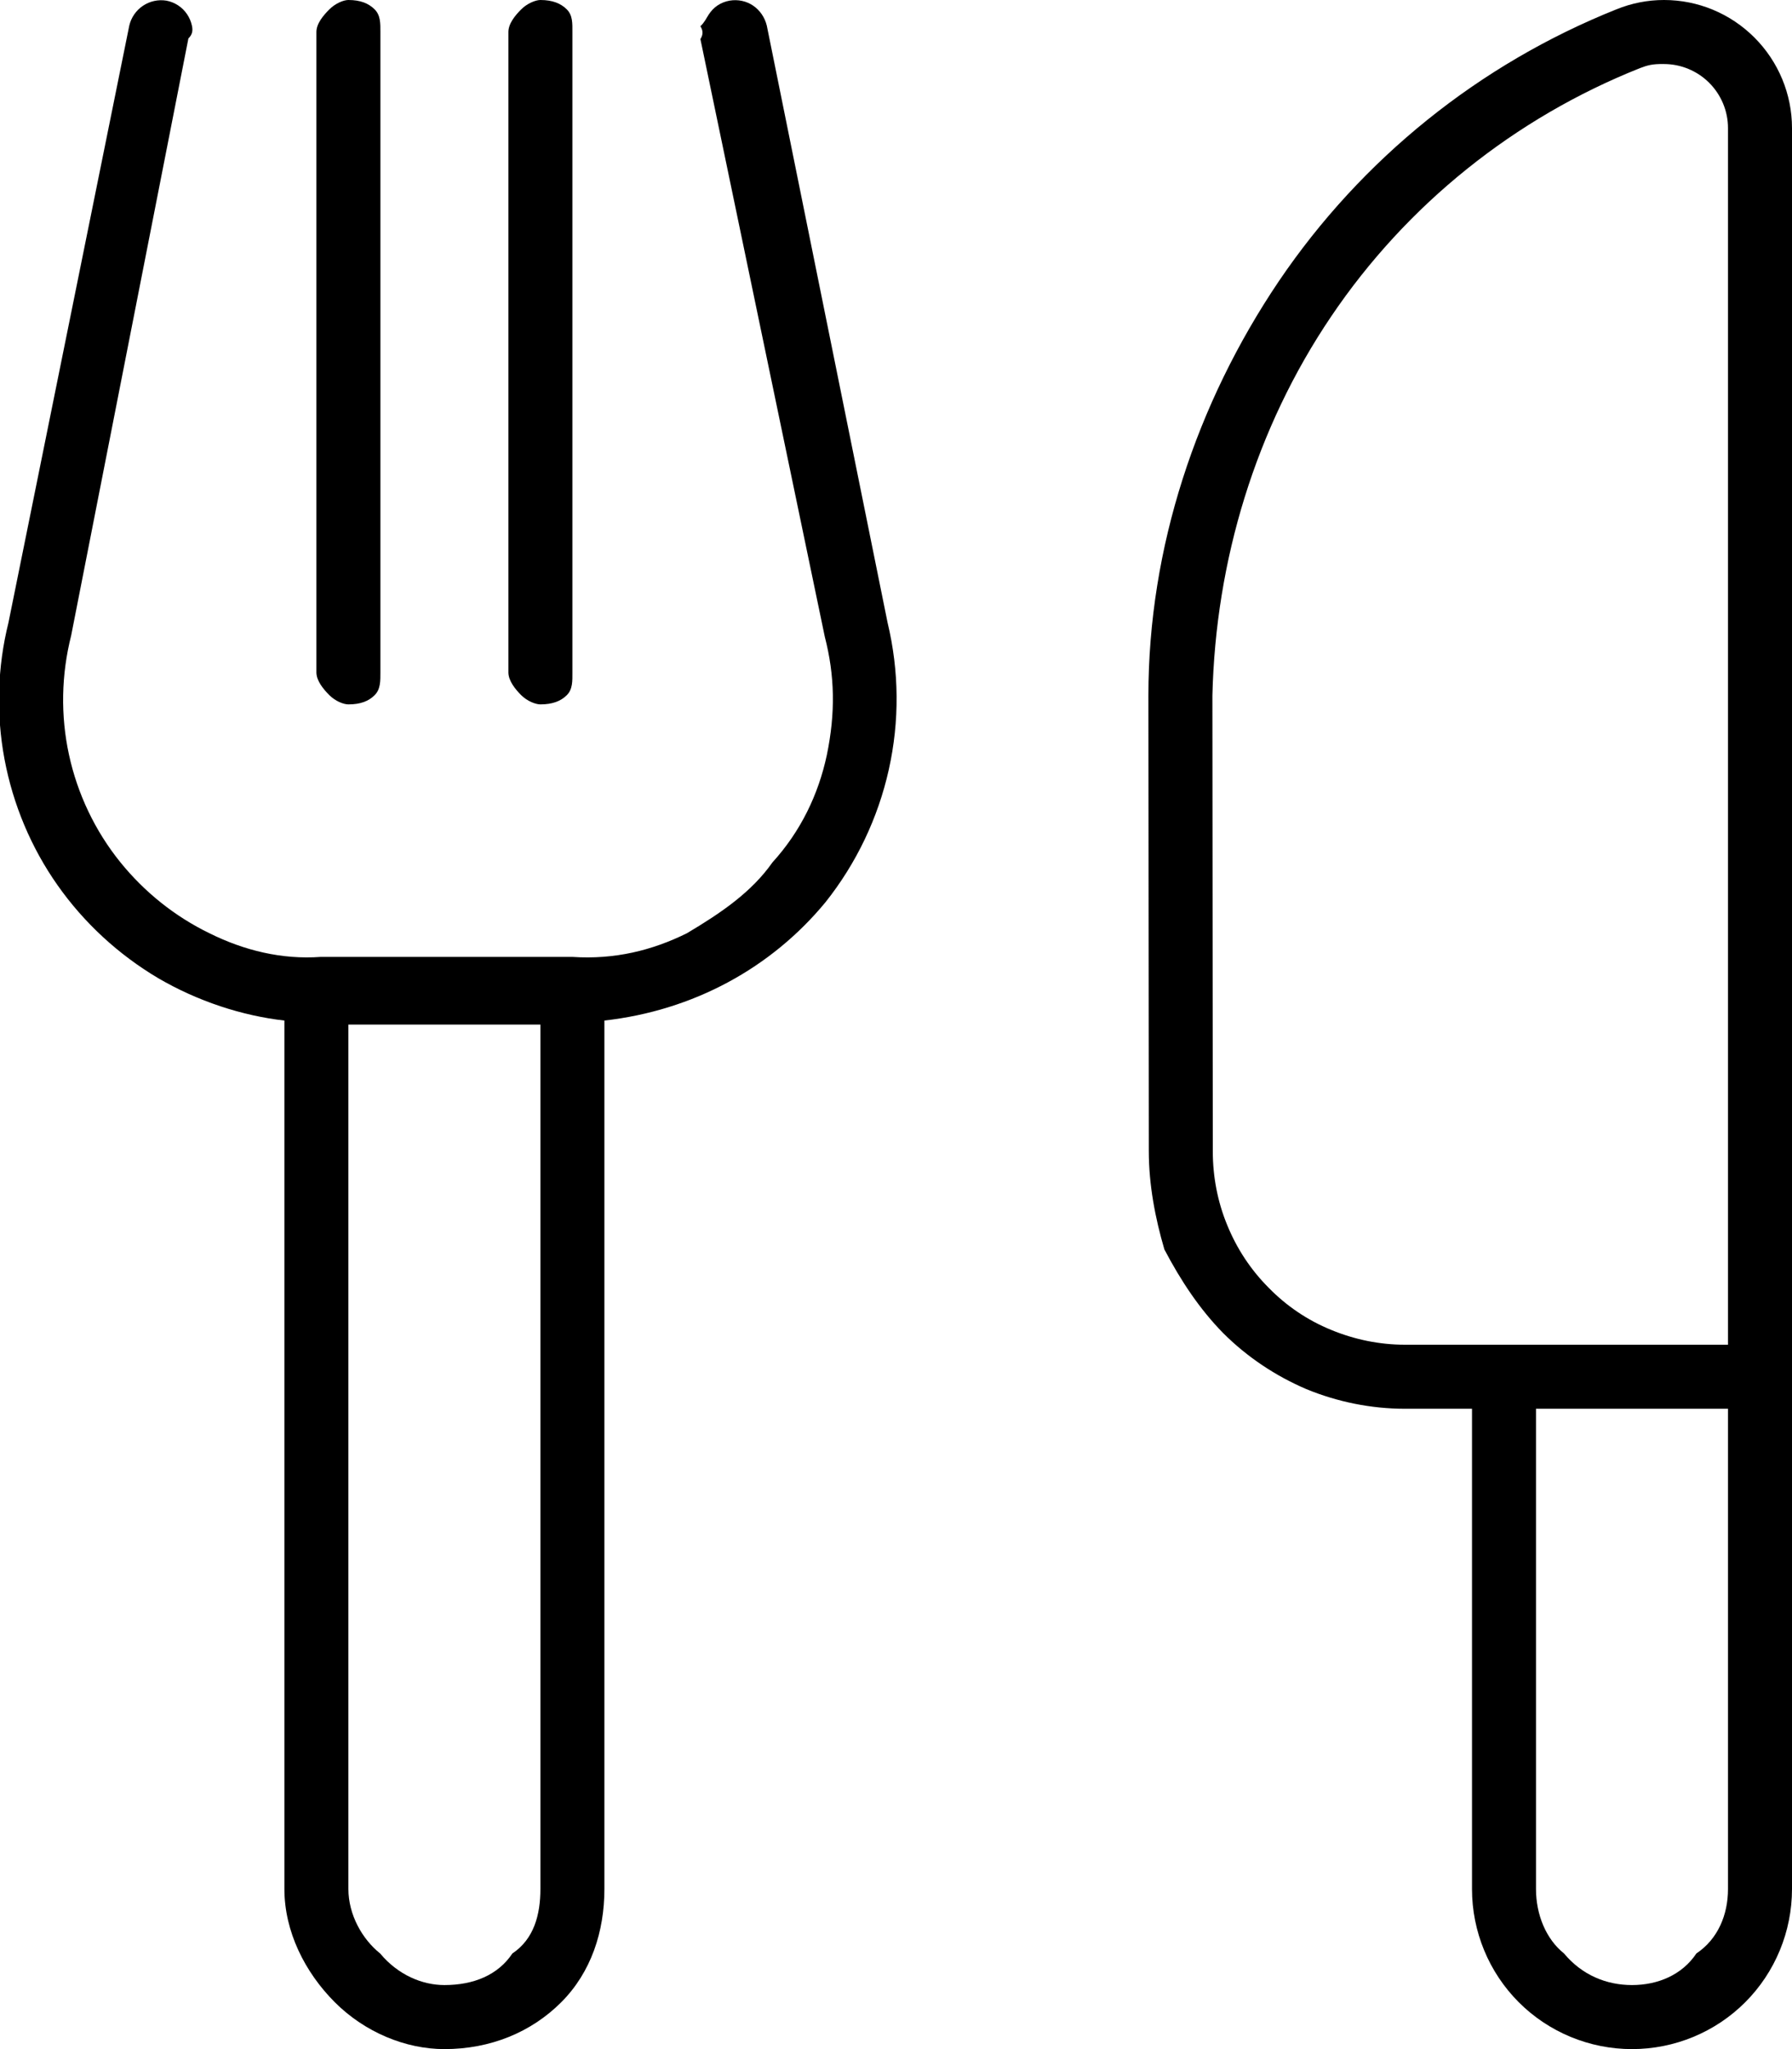 <svg xmlns="http://www.w3.org/2000/svg" viewBox="0 0 448 512"><!--! Font Awesome Pro 6.1.2 by @fontawesome - https://fontawesome.com License - https://fontawesome.com/license (Commercial License) Copyright 2022 Fonticons, Inc. --><path d="M221.9 155.6C224.8 167.7 224.9 180.2 222.2 192.3C219.5 204.4 214.1 215.7 206.4 225.4C192.8 241.9 173.3 252.5 151.1 255V472C151.1 482.6 147.8 492.8 140.3 500.3C132.8 507.8 122.6 512 111.1 512C101.4 512 91.22 507.8 83.71 500.3C76.21 492.8 71.1 482.6 71.1 472V255C60.54 253.8 49.46 250.2 39.53 244.4C29.59 238.5 21.02 230.6 14.4 221.2C7.772 211.8 3.248 201 1.128 189.7C-.991 178.4-.656 166.7 2.11 155.6L32.32 6.4C32.79 4.377 34.01 2.608 35.73 1.45C37.45 .291 39.55-.17 41.6 .16C42.64 .355 43.63 .755 44.52 1.337C45.41 1.918 46.17 2.669 46.76 3.547C47.36 4.424 47.77 5.411 47.99 6.45C48.2 7.489 48.2 8.559 47.1 9.6L17.79 158.8C15.31 168.6 15.12 178.8 17.25 188.6C19.38 198.4 23.76 207.6 30.05 215.4C36.11 222.9 43.73 229 52.39 233.2C61.04 237.5 70.52 239.8 80.16 239.1H143.1C153.6 239.8 163 237.5 171.7 233.2C180.3 228.1 187.9 222.9 193.1 215.5C200.2 207.7 204.6 198.5 206.7 188.7C208.9 178.1 208.7 168.8 206.2 159.1L175.1 9.76C175.8 8.708 175.8 7.621 175.1 6.564C176.2 5.506 176.6 4.5 177.2 3.604C177.8 2.709 178.5 1.943 179.4 1.351C180.3 .759 181.3 .354 182.4 .16C184.5-.193 186.6 .258 188.3 1.42C190 2.583 191.2 4.366 191.7 6.4L221.9 155.6zM135.1 256H87.1V472C87.1 478.4 90.53 484.5 95.03 488.1C99.53 493.5 105.6 496 111.1 496C118.4 496 124.5 493.5 128.1 488.1C133.5 484.5 135.1 478.4 135.1 472V256zM82.34 173.7C80.84 172.2 79.1 170.1 79.1 168V8C79.1 5.878 80.84 3.844 82.34 2.343C83.84 .843 85.88 0 87.1 0C90.12 0 92.15 .843 93.66 2.343C95.16 3.843 95.1 5.878 95.1 8V168C95.1 170.1 95.16 172.2 93.66 173.7C92.16 175.2 90.12 176 87.1 176C85.88 176 83.84 175.2 82.34 173.7zM130.3 173.7C128.8 172.2 127.1 170.1 127.1 168V8C127.1 5.878 128.8 3.844 130.3 2.343C131.8 .843 133.9 0 135.1 0C138.1 0 140.2 .843 141.7 2.343C143.2 3.843 143.1 5.878 143.1 8V168C143.1 170.1 143.2 172.2 141.7 173.7C140.2 175.2 138.1 176 135.1 176C133.9 176 131.8 175.2 130.3 173.7zM448 472C448 482.6 443.8 492.8 436.3 500.3C428.8 507.8 418.6 512 408 512C397.4 512 387.2 507.8 379.7 500.3C372.2 492.8 368 482.6 368 472V352H351.2C342.8 352 334.4 350.3 326.6 347.1C318.9 343.8 311.8 339.1 305.8 333.1C299.9 327.1 295.2 320 291.1 312.2C288.8 304.4 287.2 296 287.2 287.6L287.1 173.8C287.1 136.9 299.1 100.8 319.7 70.28C340.4 39.71 369.8 16.04 404.1 2.336C407.9 .794 411.9 .001 416 0C424.5 0 432.6 3.372 438.6 9.373C444.6 15.37 448 23.51 448 32V472zM432 352H384V472C384 478.4 386.5 484.5 391 488.1C395.5 493.5 401.6 496 408 496C414.4 496 420.5 493.5 424.1 488.1C429.5 484.5 432 478.4 432 472V352zM432 32C432 27.76 430.3 23.69 427.3 20.69C424.3 17.69 420.2 16 416 16C413.1 15.95 411.9 16.3 410 17.02C378.7 29.46 351.7 51.08 332.8 79.06C313.9 107 303.9 140.1 303.1 173.8L303.2 287.7C303.2 294 304.4 300.3 306.8 306.1C309.2 312 312.7 317.3 317.2 321.8C321.6 326.3 326.9 329.9 332.8 332.3C338.6 334.7 344.9 336 351.2 336H432V32z"/></svg>